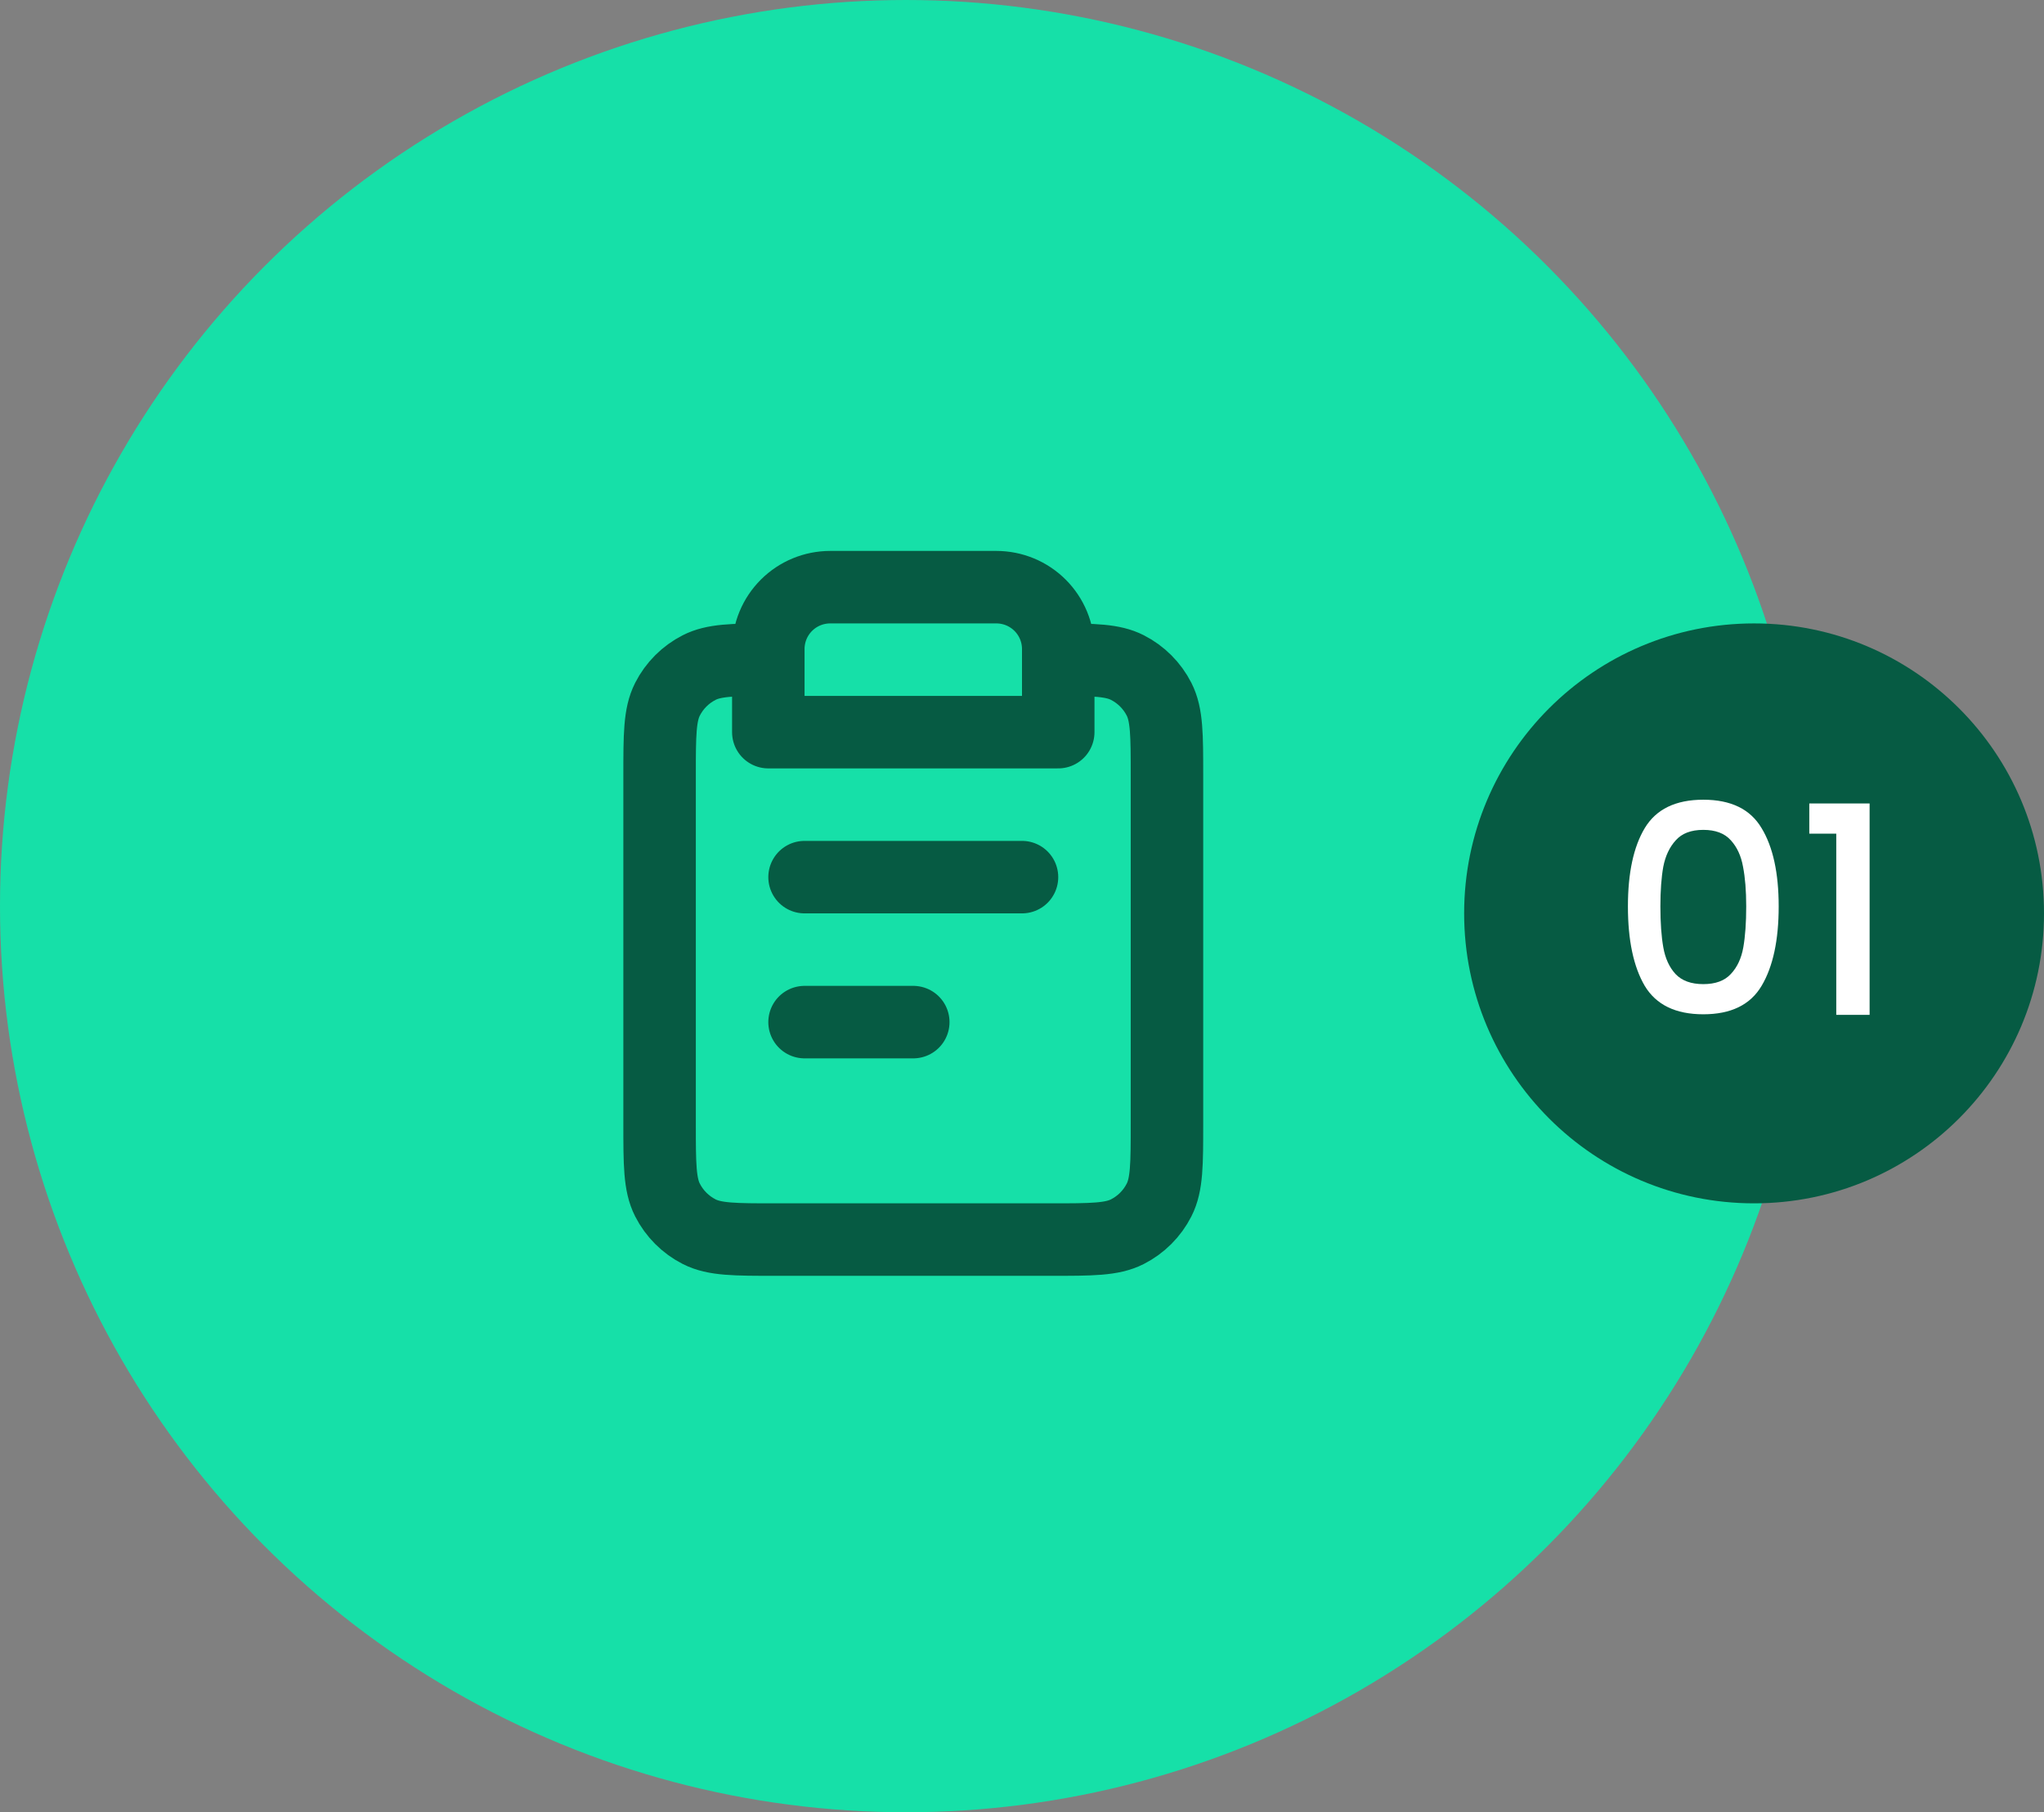 <?xml version="1.0" encoding="UTF-8"?>
<svg xmlns="http://www.w3.org/2000/svg" width="141" height="125" viewBox="0 0 141 125" fill="none">
  <rect x="0" y="0" width="141" height="125" fill="#808080" stroke="none"/>
  <circle cx="62.5" cy="62.5" r="62.5" fill="#16E0A8"></circle>
  <path d="M53 45.5C50.529 45.502 49.234 45.533 48.23 46.045C47.289 46.524 46.524 47.289 46.045 48.23C45.5 49.3 45.5 50.7 45.5 53.5V77.5C45.5 80.3 45.5 81.701 46.045 82.77C46.524 83.711 47.289 84.476 48.23 84.955C49.3 85.5 50.7 85.5 53.5 85.5H72.5C75.3 85.5 76.701 85.5 77.77 84.955C78.711 84.476 79.476 83.711 79.955 82.77C80.5 81.701 80.5 80.3 80.5 77.5V53.5C80.5 50.7 80.5 49.3 79.955 48.23C79.476 47.289 78.711 46.524 77.77 46.045C76.766 45.533 75.471 45.502 73 45.5M53 45.5V50.5H73V45.5M53 45.5V44.768C53 43.636 53.45 42.55 54.25 41.75C55.05 40.95 56.136 40.5 57.268 40.5H68.732C69.864 40.5 70.95 40.95 71.75 41.75C72.55 42.55 73 43.636 73 44.768V45.5M63 70.5H55.5M70.5 60.5H55.5" stroke="#065B43" stroke-width="5" stroke-linecap="round" stroke-linejoin="round"></path>
  <circle cx="121" cy="63" r="20" fill="#065B43"></circle>
  <path d="M112.298 62.52C112.298 60.213 112.684 58.413 113.458 57.12C114.244 55.813 115.591 55.16 117.498 55.16C119.404 55.16 120.744 55.813 121.518 57.12C122.304 58.413 122.698 60.213 122.698 62.52C122.698 64.853 122.304 66.68 121.518 68C120.744 69.307 119.404 69.96 117.498 69.96C115.591 69.96 114.244 69.307 113.458 68C112.684 66.68 112.298 64.853 112.298 62.52ZM120.458 62.52C120.458 61.44 120.384 60.527 120.238 59.78C120.104 59.033 119.824 58.427 119.398 57.96C118.971 57.48 118.338 57.24 117.498 57.24C116.658 57.24 116.024 57.48 115.598 57.96C115.171 58.427 114.884 59.033 114.738 59.78C114.604 60.527 114.538 61.44 114.538 62.52C114.538 63.64 114.604 64.58 114.738 65.34C114.871 66.1 115.151 66.713 115.578 67.18C116.018 67.647 116.658 67.88 117.498 67.88C118.338 67.88 118.971 67.647 119.398 67.18C119.838 66.713 120.124 66.1 120.258 65.34C120.391 64.58 120.458 63.64 120.458 62.52ZM124.81 57.5V55.42H128.97V70H126.67V57.5H124.81Z" fill="white"></path>
</svg>
